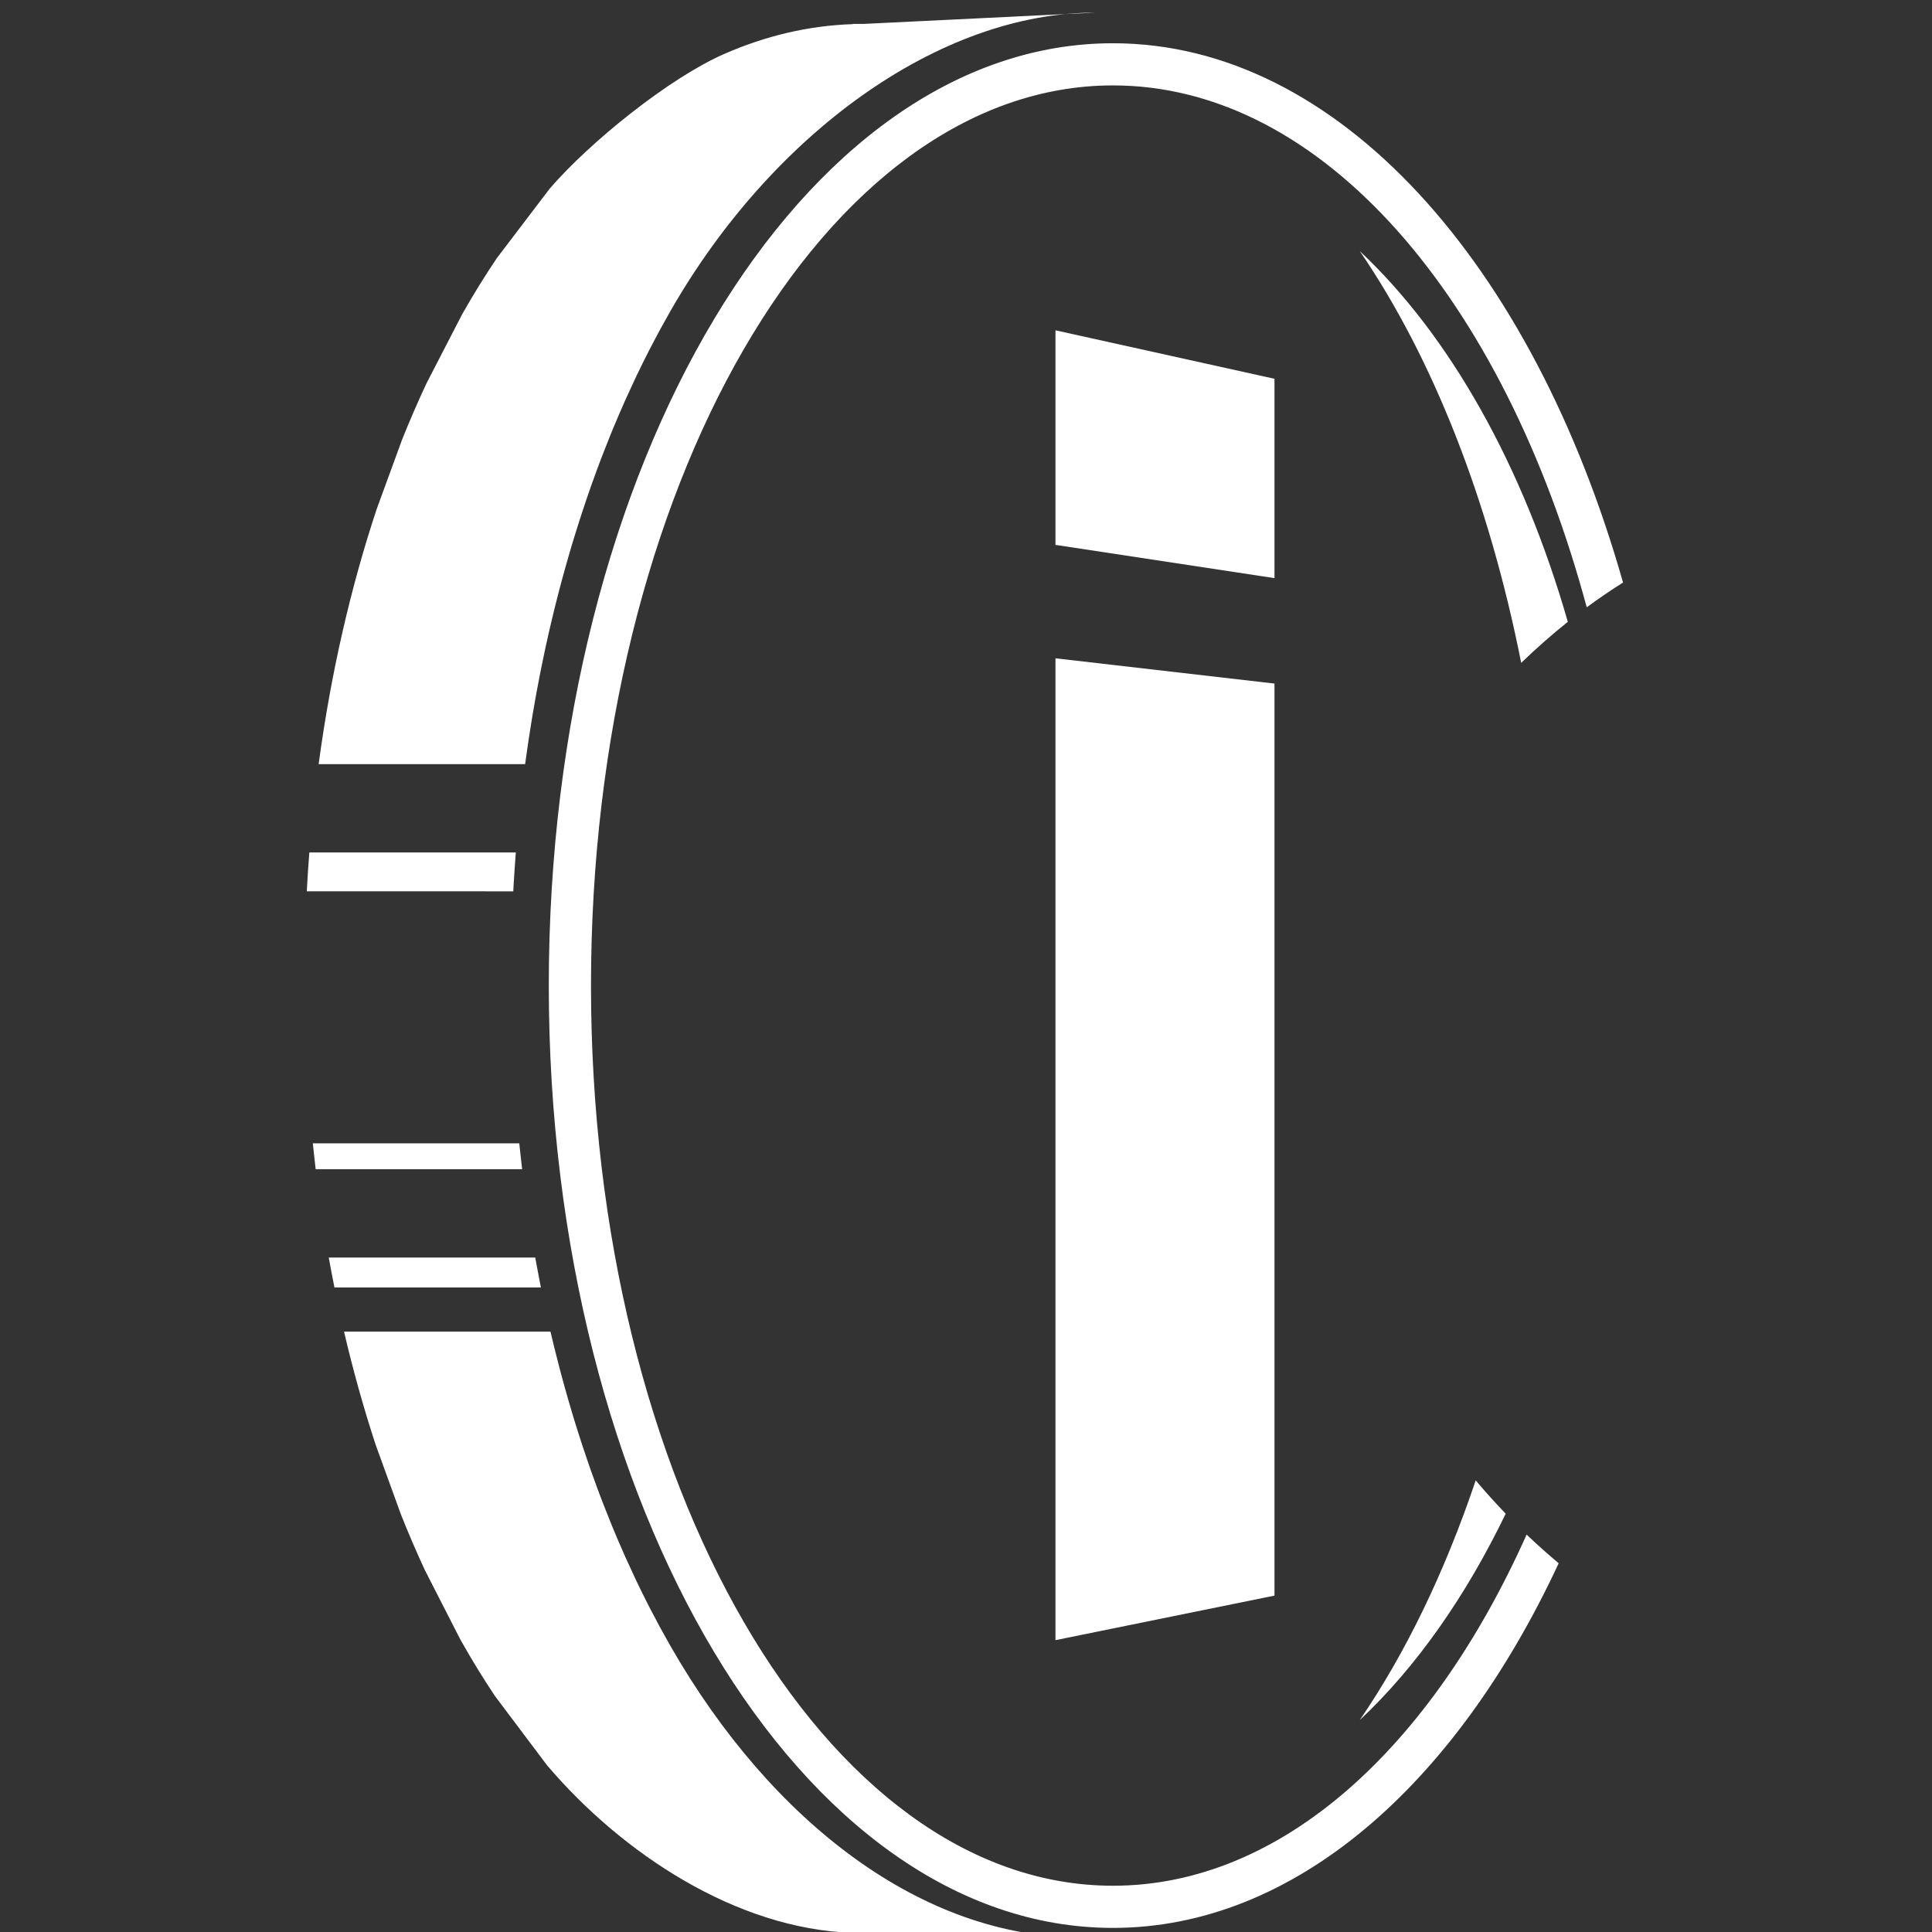 <?xml version="1.0" encoding="UTF-8" standalone="no"?>
<!-- Created with Inkscape (http://www.inkscape.org/) -->

<svg
   version="1.1"
   id="svg2"
   xml:space="preserve"
   width="100"
   height="100"
   viewBox="0 0 100 100"
   xmlns="http://www.w3.org/2000/svg"
   xmlns:svg="http://www.w3.org/2000/svg">
   <rect x="0" y="0" width="100" height="100" fill="#333333" stroke="none"/>
   <defs
     id="defs6">
         <clipPath
       clipPathUnits="userSpaceOnUse"
       id="clipPath64"><path
         d="m 584.969,1405.79 -0.563,-1 c -3.394,-5.93 -6.695,-12.01 -9.898,-18.23 l -0.438,-0.84 c -0.91,-1.77 -1.808,-3.55 -2.707,-5.35 l -1.23,-2.49 c -0.844,-1.72 -1.692,-3.44 -2.52,-5.18 l -0.98,-2.07 c -1.625,-3.44 -3.219,-6.91 -4.801,-10.42 l -0.894,-2.01 c -0.821,-1.85 -1.633,-3.71 -2.43,-5.57 l -1.121,-2.63 -2.168,-5.16 -1.528,-3.76 c -1.113,-2.76 -2.207,-5.53 -3.296,-8.32 l -1.524,-3.96 c -0.59,-1.54 -1.16,-3.1 -1.738,-4.66 l -1.516,-4.16 -1.726,-4.78 -1.387,-4.01 c -0.918,-2.67 -1.82,-5.34 -2.715,-8.04 -1.582,-4.83 -3.101,-9.65 -4.601,-14.5 l -1.286,-4.26 c -0.605,-2.01 -1.187,-4.04 -1.769,-6.08 l -1.633,-5.77 c -0.602,-2.16 -1.199,-4.32 -1.773,-6.49 l -1.047,-3.99 -1.477,-5.76 -1.055,-4.19 c -0.703,-2.89 -1.402,-5.78 -2.078,-8.7 l -0.183,-0.77 -0.012,-0.06 -0.258,-1.11 c -0.656,-2.88 -1.308,-5.77 -1.933,-8.68 l -0.758,-3.6 c -0.477,-2.27 -0.946,-4.55 -1.41,-6.83 l -0.75,-3.75 c -0.539,-2.74 -1.063,-5.49 -1.571,-8.24 l -0.601,-3.29 c -0.535,-2.96 -1.055,-5.92 -1.551,-8.9 l -0.508,-3.11 c -0.414,-2.48 -0.801,-4.98 -1.187,-7.49 l -0.535,-3.52 c -0.504,-3.4 -1,-6.81 -1.469,-10.24 l -0.028,-0.2 -0.003,-0.05 -0.071,-0.48 -0.015,-0.15 H 404.238 c 6.254,46.49 16.379,90.45 29.766,130.85 l 13.031,35.65 c 3.965,9.87 8.125,19.49 12.496,28.83 l 18.391,35.64 c 5.695,10.03 11.644,19.66 17.82,28.82 l 27.125,35.65 c 20.555,23.86 61.27,56.7 89.477,69.07 21.179,9.3 43.304,14.6 66.078,15.34 v 0.12 h 5.594 l 119,5.8 v 0 c -80.325,0 -165.953,-62.14 -218.047,-152.92 z m -79.52,-278.18 -0.082,-1.06 -0.242,-3.33 c -0.195,-2.62 -0.363,-5.25 -0.531,-7.89 l -0.235,-3.72 -0.211,-3.95 H 398.156 c 0.356,6.68 0.785,13.34 1.301,19.95 z m 1.781,-149.301 0.106,-1.008 0.336,-3.129 c 0.281,-2.676 0.586,-5.336 0.898,-7.992 l 0.133,-1.164 h -106 c -0.519,4.406 -1.004,8.836 -1.461,13.293 z m 8.196,-58.629 0.168,-0.938 0.601,-3.285 c 0.508,-2.758 1.032,-5.508 1.571,-8.234 l 0.574,-2.918 H 412.352 c -1.016,5.078 -1.993,10.211 -2.918,15.375 z m 7.82,-38.047 c 0.625,-2.653 1.262,-5.293 1.902,-7.922 l 1.055,-4.184 1.477,-5.765 1.047,-3.989 c 0.574,-2.171 1.171,-4.335 1.773,-6.492 l 1.633,-5.773 1.769,-6.078 1.286,-4.258 1.64,-5.289 1.289,-4.082 1.672,-5.129 c 0.895,-2.692 1.797,-5.375 2.715,-8.039 l 1.387,-4.012 1.726,-4.777 1.516,-4.164 c 0.566,-1.559 1.148,-3.117 1.738,-4.66 l 1.524,-3.965 c 1.089,-2.785 2.175,-5.555 3.296,-8.305 l 1.528,-3.77 c 0.715,-1.734 1.445,-3.445 2.168,-5.16 l 1.121,-2.621 c 0.797,-1.867 1.609,-3.726 2.43,-5.578 l 0.894,-2 c 1.582,-3.512 3.184,-6.988 4.801,-10.426 l 0.98,-2.074 c 0.828,-1.734 1.676,-3.457 2.52,-5.176 l 1.23,-2.488 c 0.899,-1.797 1.797,-3.582 2.707,-5.352 l 0.438,-0.843 c 3.203,-6.211 6.504,-12.293 9.898,-18.227 l 0.563,-1.004 C 637.07,629.262 714.531,570.742 794.852,570.742 l -110.836,2.168 h -5.594 v 0.125 c -59.906,1.957 -118.543,40.871 -156.953,86.028 l -26.801,35.64 c -6.117,9.184 -12.012,18.793 -17.652,28.832 l -18.227,35.645 c -4.328,9.332 -8.469,18.949 -12.387,28.828 l -12.925,35.64 c -6.102,18.614 -11.528,37.973 -16.204,57.985 z m 288.715,661.347 c 115.621,0 215.399,-113.18 261.829,-276.82 -6.33,-3.99 -12.54,-8.23 -18.64,-12.72 -42.54,158.17 -135.423,267.9 -243.177,267.9 -147.985,0 -267.934,-206.88 -267.934,-462.06 0,-255.19 119.949,-462.057 267.934,-462.057 86.449,0 163.324,70.632 212.327,180.246 5.38,-5.145 10.87,-10.043 16.46,-14.715 C 987.777,648.867 905,575.574 811.961,575.574 c -159.934,0 -289.582,216.563 -289.582,483.706 0,267.14 129.648,483.7 289.582,483.7 z m 126.68,-106.66 c 46.281,-43.48 83.749,-110.03 106.809,-190.33 -8.19,-6.54 -16.17,-13.57 -23.93,-21.06 -16.66,84 -45.641,156.97 -82.879,211.39 z m 74.919,-648.129 c -20.65,-42.781 -46.064,-78.855 -74.919,-105.953 23.464,34.278 43.648,75.934 59.531,123.059 4.888,-5.809 10.018,-11.516 15.388,-17.106 z"
         clip-rule="evenodd"
         id="path62" /></clipPath><linearGradient
       x1="5027.62"
       y1="-1133.39"
       x2="5026.78"
       y2="-1032.39"
       gradientUnits="userSpaceOnUse"
       gradientTransform="matrix(10,0,0,10,-49510,11920)"
       spreadMethod="pad"
       id="linearGradient76"><stop
         style="stop-opacity:1;stop-color:#2b3d67"
         offset="0"
         id="stop66" /><stop
         style="stop-opacity:1;stop-color:#4086be"
         offset="0.617"
         id="stop68" /><stop
         style="stop-opacity:1;stop-color:#5899d0"
         offset="0.688"
         id="stop70" /><stop
         style="stop-opacity:1;stop-color:#2e86c3"
         offset="0.758"
         id="stop72" /><stop
         style="stop-opacity:1;stop-color:#2b3d67"
         offset="1"
         id="stop74" /></linearGradient><clipPath
       clipPathUnits="userSpaceOnUse"
       id="clipPath86"><path
         d="M 782.461,723.281 V 1227.27 L 894.879,1214.3 V 746.145 Z m 0,562.209 v 110.14 l 112.418,-24.88 v -102.33 z"
         clip-rule="evenodd"
         id="path84" /></clipPath><linearGradient
       x1="5036.46"
       y1="-1118.59"
       x2="5034.14"
       y2="-1049.93"
       gradientUnits="userSpaceOnUse"
       gradientTransform="matrix(10,0,0,10,-49510,11920)"
       spreadMethod="pad"
       id="linearGradient98"><stop
         style="stop-opacity:1;stop-color:#2b3d67"
         offset="0"
         id="stop88" /><stop
         style="stop-opacity:1;stop-color:#4086be"
         offset="0.617"
         id="stop90" /><stop
         style="stop-opacity:1;stop-color:#5899d0"
         offset="0.688"
         id="stop92" /><stop
         style="stop-opacity:1;stop-color:#2e86c3"
         offset="0.758"
         id="stop94" /><stop
         style="stop-opacity:1;stop-color:#2b3d67"
         offset="1"
         id="stop96" /></linearGradient></defs><g
     id="g8"
     transform="matrix(1.333,0,0,-1.333,0,284)"><g
       id="g2581"
       transform="matrix(0.694,0,0,0.694,12,65.083)"><g
         id="g60"
         clip-path="url(#clipPath64)"
         style="fill:#ffffff;fill-opacity:1;stroke:none"
         transform="matrix(0.109,0,0,0.109,-43.525,42.609)"><path
           d="m 584.969,1405.79 -0.563,-1 c -3.394,-5.93 -6.695,-12.01 -9.898,-18.23 l -0.438,-0.84 c -0.91,-1.77 -1.808,-3.55 -2.707,-5.35 l -1.23,-2.49 c -0.844,-1.72 -1.692,-3.44 -2.52,-5.18 l -0.98,-2.07 c -1.625,-3.44 -3.219,-6.91 -4.801,-10.42 l -0.894,-2.01 c -0.821,-1.85 -1.633,-3.71 -2.43,-5.57 l -1.121,-2.63 -2.168,-5.16 -1.528,-3.76 c -1.113,-2.76 -2.207,-5.53 -3.296,-8.32 l -1.524,-3.96 c -0.59,-1.54 -1.16,-3.1 -1.738,-4.66 l -1.516,-4.16 -1.726,-4.78 -1.387,-4.01 c -0.918,-2.67 -1.82,-5.34 -2.715,-8.04 -1.582,-4.83 -3.101,-9.65 -4.601,-14.5 l -1.286,-4.26 c -0.605,-2.01 -1.187,-4.04 -1.769,-6.08 l -1.633,-5.77 c -0.602,-2.16 -1.199,-4.32 -1.773,-6.49 l -1.047,-3.99 -1.477,-5.76 -1.055,-4.19 c -0.703,-2.89 -1.402,-5.78 -2.078,-8.7 l -0.183,-0.77 -0.012,-0.06 -0.258,-1.11 c -0.656,-2.88 -1.308,-5.77 -1.933,-8.68 l -0.758,-3.6 c -0.477,-2.27 -0.946,-4.55 -1.41,-6.83 l -0.75,-3.75 c -0.539,-2.74 -1.063,-5.49 -1.571,-8.24 l -0.601,-3.29 c -0.535,-2.96 -1.055,-5.92 -1.551,-8.9 l -0.508,-3.11 c -0.414,-2.48 -0.801,-4.98 -1.187,-7.49 l -0.535,-3.52 c -0.504,-3.4 -1,-6.81 -1.469,-10.24 l -0.028,-0.2 -0.003,-0.05 -0.071,-0.48 -0.015,-0.15 H 404.238 c 6.254,46.49 16.379,90.45 29.766,130.85 l 13.031,35.65 c 3.965,9.87 8.125,19.49 12.496,28.83 l 18.391,35.64 c 5.695,10.03 11.644,19.66 17.82,28.82 l 27.125,35.65 c 20.555,23.86 61.27,56.7 89.477,69.07 21.179,9.3 43.304,14.6 66.078,15.34 v 0.12 h 5.594 l 119,5.8 v 0 c -80.325,0 -165.953,-62.14 -218.047,-152.92 z m -79.52,-278.18 -0.082,-1.06 -0.242,-3.33 c -0.195,-2.62 -0.363,-5.25 -0.531,-7.89 l -0.235,-3.72 -0.211,-3.95 H 398.156 c 0.356,6.68 0.785,13.34 1.301,19.95 z m 1.781,-149.301 0.106,-1.008 0.336,-3.129 c 0.281,-2.676 0.586,-5.336 0.898,-7.992 l 0.133,-1.164 h -106 c -0.519,4.406 -1.004,8.836 -1.461,13.293 z m 8.196,-58.629 0.168,-0.938 0.601,-3.285 c 0.508,-2.758 1.032,-5.508 1.571,-8.234 l 0.574,-2.918 H 412.352 c -1.016,5.078 -1.993,10.211 -2.918,15.375 z m 7.82,-38.047 c 0.625,-2.653 1.262,-5.293 1.902,-7.922 l 1.055,-4.184 1.477,-5.765 1.047,-3.989 c 0.574,-2.171 1.171,-4.335 1.773,-6.492 l 1.633,-5.773 1.769,-6.078 1.286,-4.258 1.64,-5.289 1.289,-4.082 1.672,-5.129 c 0.895,-2.692 1.797,-5.375 2.715,-8.039 l 1.387,-4.012 1.726,-4.777 1.516,-4.164 c 0.566,-1.559 1.148,-3.117 1.738,-4.66 l 1.524,-3.965 c 1.089,-2.785 2.175,-5.555 3.296,-8.305 l 1.528,-3.77 c 0.715,-1.734 1.445,-3.445 2.168,-5.16 l 1.121,-2.621 c 0.797,-1.867 1.609,-3.726 2.43,-5.578 l 0.894,-2 c 1.582,-3.512 3.184,-6.988 4.801,-10.426 l 0.98,-2.074 c 0.828,-1.734 1.676,-3.457 2.52,-5.176 l 1.23,-2.488 c 0.899,-1.797 1.797,-3.582 2.707,-5.352 l 0.438,-0.843 c 3.203,-6.211 6.504,-12.293 9.898,-18.227 l 0.563,-1.004 C 637.07,629.262 714.531,570.742 794.852,570.742 l -110.836,2.168 h -5.594 v 0.125 c -59.906,1.957 -118.543,40.871 -156.953,86.028 l -26.801,35.64 c -6.117,9.184 -12.012,18.793 -17.652,28.832 l -18.227,35.645 c -4.328,9.332 -8.469,18.949 -12.387,28.828 l -12.925,35.64 c -6.102,18.614 -11.528,37.973 -16.204,57.985 z m 288.715,661.347 c 115.621,0 215.399,-113.18 261.829,-276.82 -6.33,-3.99 -12.54,-8.23 -18.64,-12.72 -42.54,158.17 -135.423,267.9 -243.177,267.9 -147.985,0 -267.934,-206.88 -267.934,-462.06 0,-255.19 119.949,-462.057 267.934,-462.057 86.449,0 163.324,70.632 212.327,180.246 5.38,-5.145 10.87,-10.043 16.46,-14.715 C 987.777,648.867 905,575.574 811.961,575.574 c -159.934,0 -289.582,216.563 -289.582,483.706 0,267.14 129.648,483.7 289.582,483.7 z m 126.68,-106.66 c 46.281,-43.48 83.749,-110.03 106.809,-190.33 -8.19,-6.54 -16.17,-13.57 -23.93,-21.06 -16.66,84 -45.641,156.97 -82.879,211.39 z m 74.919,-648.129 c -20.65,-42.781 -46.064,-78.855 -74.919,-105.953 23.464,34.278 43.648,75.934 59.531,123.059 4.888,-5.809 10.018,-11.516 15.388,-17.106"
           style="fill:#ffffff;fill-opacity:1;fill-rule:nonzero;stroke:none"
           id="path78" /></g><g
         id="g80"
         transform="matrix(0.109,0,0,0.109,-43.525,42.609)"
         style="fill:#ffffff;fill-opacity:1"><g
           id="g82"
           clip-path="url(#clipPath86)"
           style="fill:#ffffff;fill-opacity:1"><path
             d="M 782.461,723.281 V 1227.27 L 894.879,1214.3 V 746.145 Z m 0,562.209 v 110.14 l 112.418,-24.88 v -102.33 l -112.418,17.07"
             style="fill:#ffffff;fill-opacity:1;fill-rule:nonzero;stroke:none"
             id="path100" /></g></g></g></g></svg>
